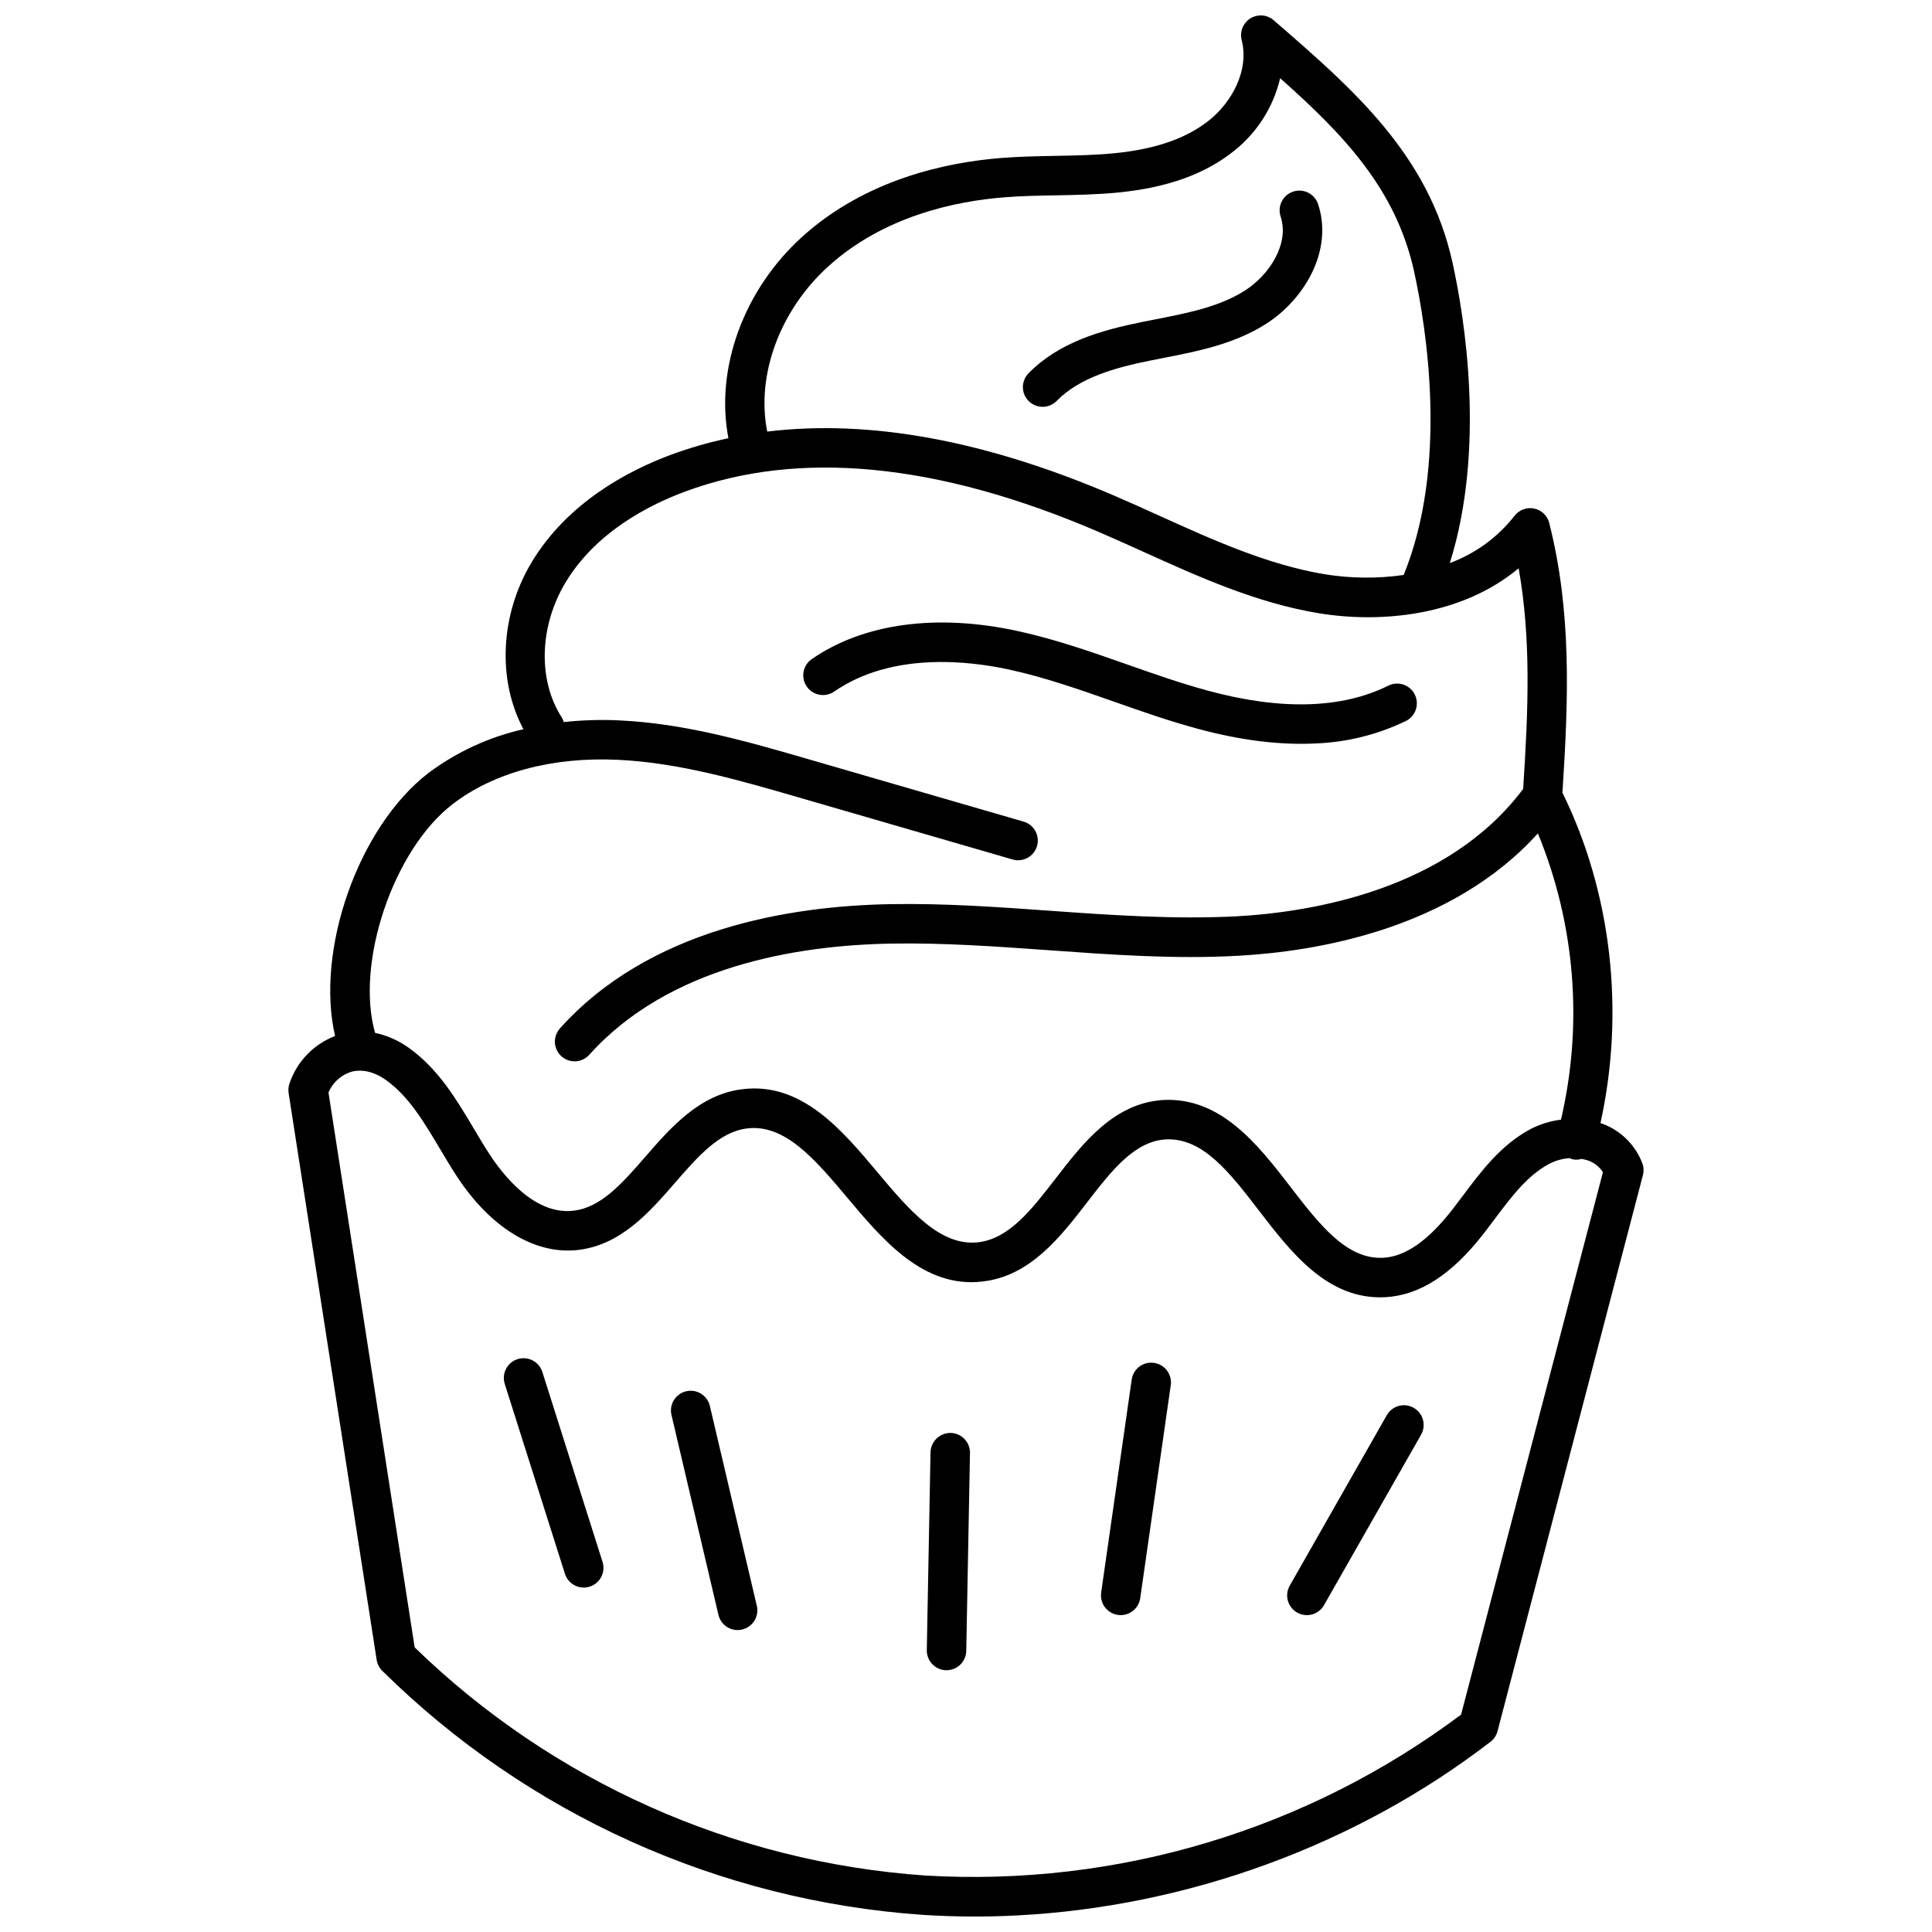 <?xml version="1.0" encoding="UTF-8"?>
<!-- Uploaded to: SVG Repo, www.svgrepo.com, Generator: SVG Repo Mixer Tools -->
<svg width="800px" height="800px" version="1.1" viewBox="144 144 512 512" xmlns="http://www.w3.org/2000/svg">
 <defs>
  <clipPath id="a">
   <path d="m220 148.09h360v503.81h-360z"/>
  </clipPath>
 </defs>
 <g clip-path="url(#a)">
  <path d="m579.21 452.21c-1.895-4.894-5.824-8.723-10.766-10.488-0.098-0.035-0.207-0.039-0.305-0.074 6.508-29.555 2.973-61.035-10.078-87.578 1.641-25.152 2.43-47.977-3.492-71.461l0.004 0.004c-0.488-1.949-2.051-3.441-4.016-3.844-1.969-0.402-3.992 0.355-5.207 1.953-4.445 5.672-10.375 9.996-17.133 12.496 9.555-30.406 3.918-65.004 0.742-79.496-6.297-28.719-26.211-45.98-47.414-64.355-1.723-1.496-4.219-1.699-6.164-0.5-1.941 1.195-2.883 3.516-2.324 5.731 2.074 8.219-2.773 16.562-8.5 21.188-6 4.844-14.227 7.731-25.141 8.812-5.172 0.516-10.312 0.609-15.758 0.711-4.609 0.086-9.375 0.172-14.148 0.543-14.859 1.156-36.113 5.723-52.918 20.895-15.488 13.988-23.113 34.891-19.555 53.387l-0.004-0.004c-5.148 1.086-10.211 2.543-15.152 4.356-11.59 4.309-27.402 12.723-36.871 28.324-8.52 14.039-9.258 31.445-2.289 44.434-9.117 2.062-17.699 6.016-25.188 11.613-18.707 14.438-29.969 47.105-24.734 69.695-5.66 2.172-10.066 6.734-12.039 12.465-0.312 0.844-0.406 1.754-0.273 2.644l23.336 150.22c0.172 1.098 0.688 2.109 1.477 2.894 38.488 38.012 89.336 60.965 143.31 64.688 8.254 0.527 16.535 0.578 24.797 0.152 45.141-2.297 89.84-18.5 125.59-46.027v0.004c0.918-0.707 1.574-1.699 1.867-2.82l38.531-147.36c0.273-1.059 0.211-2.18-0.184-3.203zm-215.61-237.7c14.617-13.199 33.477-17.203 46.715-18.234 4.461-0.352 9.074-0.43 13.535-0.512 5.41-0.098 11.008-0.203 16.605-0.758 13-1.297 23.035-4.922 30.668-11.09h0.004c6.078-4.859 10.348-11.613 12.125-19.188 16.883 14.984 30.723 29.438 35.5 51.234 3.215 14.672 9.156 51.23-2.766 80.414l0.004-0.004c-6.961 1-14.031 0.934-20.969-0.195-15.09-2.519-29.66-9.113-43.75-15.488-4.016-1.82-8.027-3.637-12.066-5.367-33.969-14.594-64.746-20.246-91.879-16.945-2.996-15.031 3.383-32.234 16.273-43.867zm-99.68 142.62c10.918-8.418 26.461-12.605 43.871-11.773 16.125 0.762 32.176 5.418 47.695 9.918l56.863 16.496h-0.004c2.773 0.805 5.672-0.793 6.477-3.562 0.805-2.773-0.793-5.672-3.562-6.473l-56.863-16.496c-16.105-4.668-32.754-9.5-50.109-10.32v-0.004c-4.969-0.242-9.949-0.094-14.895 0.438-0.102-0.383-0.25-0.754-0.441-1.102-6.477-9.883-6.074-24.359 0.992-36.016 7.914-13.031 21.543-20.219 31.586-23.953 30.148-11.203 67.016-7.633 109.54 10.641 3.977 1.707 7.93 3.496 11.887 5.285 14.699 6.652 29.902 13.527 46.336 16.273 16.656 2.781 38.086 0.73 53.164-11.887 3.301 18.66 2.586 37.129 1.195 58.48-20.051 26.773-56.102 32.668-75.996 33.762-16.484 0.832-33.012-0.305-49.188-1.461-13.887-0.996-28.242-2.023-42.492-1.766-26.922 0.477-63.922 6.59-87.562 32.898l0.004 0.008c-0.941 1.027-1.43 2.387-1.363 3.781 0.07 1.391 0.691 2.695 1.727 3.629 1.039 0.93 2.402 1.41 3.793 1.328 1.391-0.078 2.691-0.711 3.617-1.754 21.125-23.512 55.125-29.008 79.973-29.434 13.785-0.25 27.906 0.762 41.559 1.738 16.496 1.18 33.57 2.445 50.508 1.477 20.352-1.117 56.297-6.914 79.328-32.43l-0.004 0.004c9.887 24.035 12.027 50.555 6.121 75.867-2.832 0.352-5.578 1.203-8.109 2.519-7.789 4.172-12.918 11-17.867 17.602-0.906 1.211-1.809 2.418-2.731 3.602-6.477 8.344-12.488 12.555-18.391 12.879h-0.059c-9.703 0.492-16.949-8.934-24.625-18.91-8.605-11.191-18.457-23.715-33.652-22.902-13.07 0.832-21.254 11.434-28.469 20.785-6.356 8.234-12.352 16.012-20.59 16.926-10 1.105-18.137-8.414-26.613-18.512-9.445-11.27-20.172-24.07-35.949-22.043-11.297 1.43-18.895 10.172-25.602 17.887-6.07 6.981-11.801 13.574-19.215 14.316-10.516 1.117-18.879-10.094-22.043-14.934-1.477-2.25-2.859-4.582-4.246-6.918-4.59-7.719-9.336-15.703-17.109-21.277l0.004 0.004c-2.688-1.957-5.758-3.324-9.008-4.019-5.266-18.387 4.738-48.426 20.516-60.598zm267.28 241.26c-40.785 30.535-91.066 45.645-141.93 42.648-50.855-3.516-98.82-24.938-135.38-60.465l-22.84-147.05c1.078-2.551 3.191-4.519 5.809-5.418 2.918-0.898 6.297-0.129 9.469 2.144 5.996 4.301 9.992 11.016 14.215 18.125 1.465 2.461 2.93 4.926 4.481 7.297 8.895 13.609 20.555 20.773 31.836 19.613 11.539-1.16 19.25-10.031 26.051-17.859 6.012-6.914 11.688-13.449 19.031-14.375 10.078-1.285 18.137 8.277 26.629 18.387 9.41 11.219 20.219 24.004 35.766 22.18 12.648-1.398 20.648-11.777 27.719-20.926 6.43-8.336 12.504-16.211 20.859-16.738 9.84-0.523 17.008 8.832 24.699 18.84 8.562 11.133 18.258 23.754 33.438 22.977l0.098-0.004c9.102-0.5 17.637-6.027 26.074-16.906 0.953-1.23 1.891-2.484 2.836-3.738 4.469-5.953 8.684-11.578 14.441-14.66l0.004-0.004c1.699-0.895 3.574-1.422 5.492-1.543 0.152 0.086 0.312 0.164 0.477 0.234 0.527 0.145 1.074 0.203 1.621 0.176 0.332-0.039 0.66-0.109 0.98-0.207 0.59 0.086 1.172 0.223 1.738 0.41 1.637 0.559 3.039 1.656 3.981 3.109z"/>
 </g>
 <path d="m461.51 337.16c11.316 3.055 21.727 4.34 31.176 3.859 8.289-0.312 16.426-2.34 23.891-5.953 2.586-1.285 3.641-4.422 2.356-7.008s-4.422-3.641-7.008-2.356c-12.332 6.125-28.375 6.582-47.688 1.367-7.231-1.949-14.512-4.508-21.559-6.988-9.281-3.262-18.883-6.637-28.812-8.812-21.578-4.734-41.012-2.102-54.746 7.402-2.371 1.645-2.965 4.898-1.324 7.273 1.645 2.371 4.898 2.965 7.273 1.324 15.293-10.566 35.738-8.16 46.562-5.785 9.301 2.039 18.598 5.305 27.586 8.461 7.223 2.547 14.691 5.168 22.293 7.215z"/>
 <path d="m420.56 251.81c1.309-0.066 2.547-0.621 3.465-1.559 6.113-6.231 15.508-8.816 24.754-10.684l3.379-0.668c9.281-1.816 18.875-3.695 27.316-9.043 10.016-6.352 17.977-19.32 13.812-31.828-0.938-2.703-3.875-4.152-6.59-3.25-2.719 0.902-4.203 3.824-3.332 6.551 2.441 7.336-3.066 15.625-9.488 19.699-6.781 4.297-15.012 5.902-23.723 7.613l-3.445 0.68c-10.875 2.195-22.059 5.363-30.148 13.609-1.504 1.539-1.914 3.84-1.031 5.805 0.883 1.961 2.879 3.18 5.031 3.074z"/>
 <path d="m287.72 507.56c-0.887-2.734-3.812-4.242-6.555-3.375-2.738 0.871-4.262 3.789-3.414 6.531l15.961 50.352 0.004 0.004c0.719 2.262 2.871 3.758 5.242 3.641 0.449-0.023 0.891-0.105 1.316-0.242 1.32-0.418 2.426-1.344 3.062-2.574 0.641-1.23 0.762-2.664 0.344-3.984z"/>
 <path d="m332.12 516.59c-0.66-2.809-3.473-4.551-6.281-3.887-2.809 0.66-4.551 3.473-3.891 6.281l12.445 52.965c0.574 2.461 2.824 4.156 5.348 4.027 0.312-0.016 0.629-0.062 0.934-0.137 1.348-0.312 2.519-1.152 3.25-2.332 0.73-1.176 0.961-2.598 0.641-3.945z"/>
 <path d="m449.83 505.18c-1.371-0.203-2.769 0.148-3.879 0.98-1.113 0.832-1.844 2.07-2.039 3.445l-8.094 56.449h0.004c-0.41 2.856 1.574 5.508 4.43 5.918 2.859 0.41 5.508-1.574 5.918-4.434l8.094-56.453v0.004c0.195-1.371-0.16-2.766-0.992-3.875-0.832-1.105-2.07-1.84-3.441-2.035z"/>
 <path d="m518.64 517.09c-1.203-0.691-2.629-0.871-3.969-0.504-1.336 0.367-2.473 1.25-3.156 2.457l-25.723 45.172 0.004-0.004c-0.688 1.207-0.867 2.633-0.5 3.973 0.367 1.336 1.25 2.473 2.457 3.156 2.508 1.43 5.699 0.551 7.125-1.957l25.719-45.164c1.43-2.512 0.555-5.703-1.957-7.129z"/>
 <path d="m395.92 523.74c-2.871-0.02-5.238 2.258-5.324 5.129l-0.984 52.438c-0.047 2.883 2.25 5.266 5.133 5.324 0.121 0 0.246 0 0.367-0.008v-0.004c2.742-0.141 4.906-2.379 4.957-5.121l0.984-52.434c0.051-2.887-2.246-5.269-5.133-5.324z"/>
</svg>